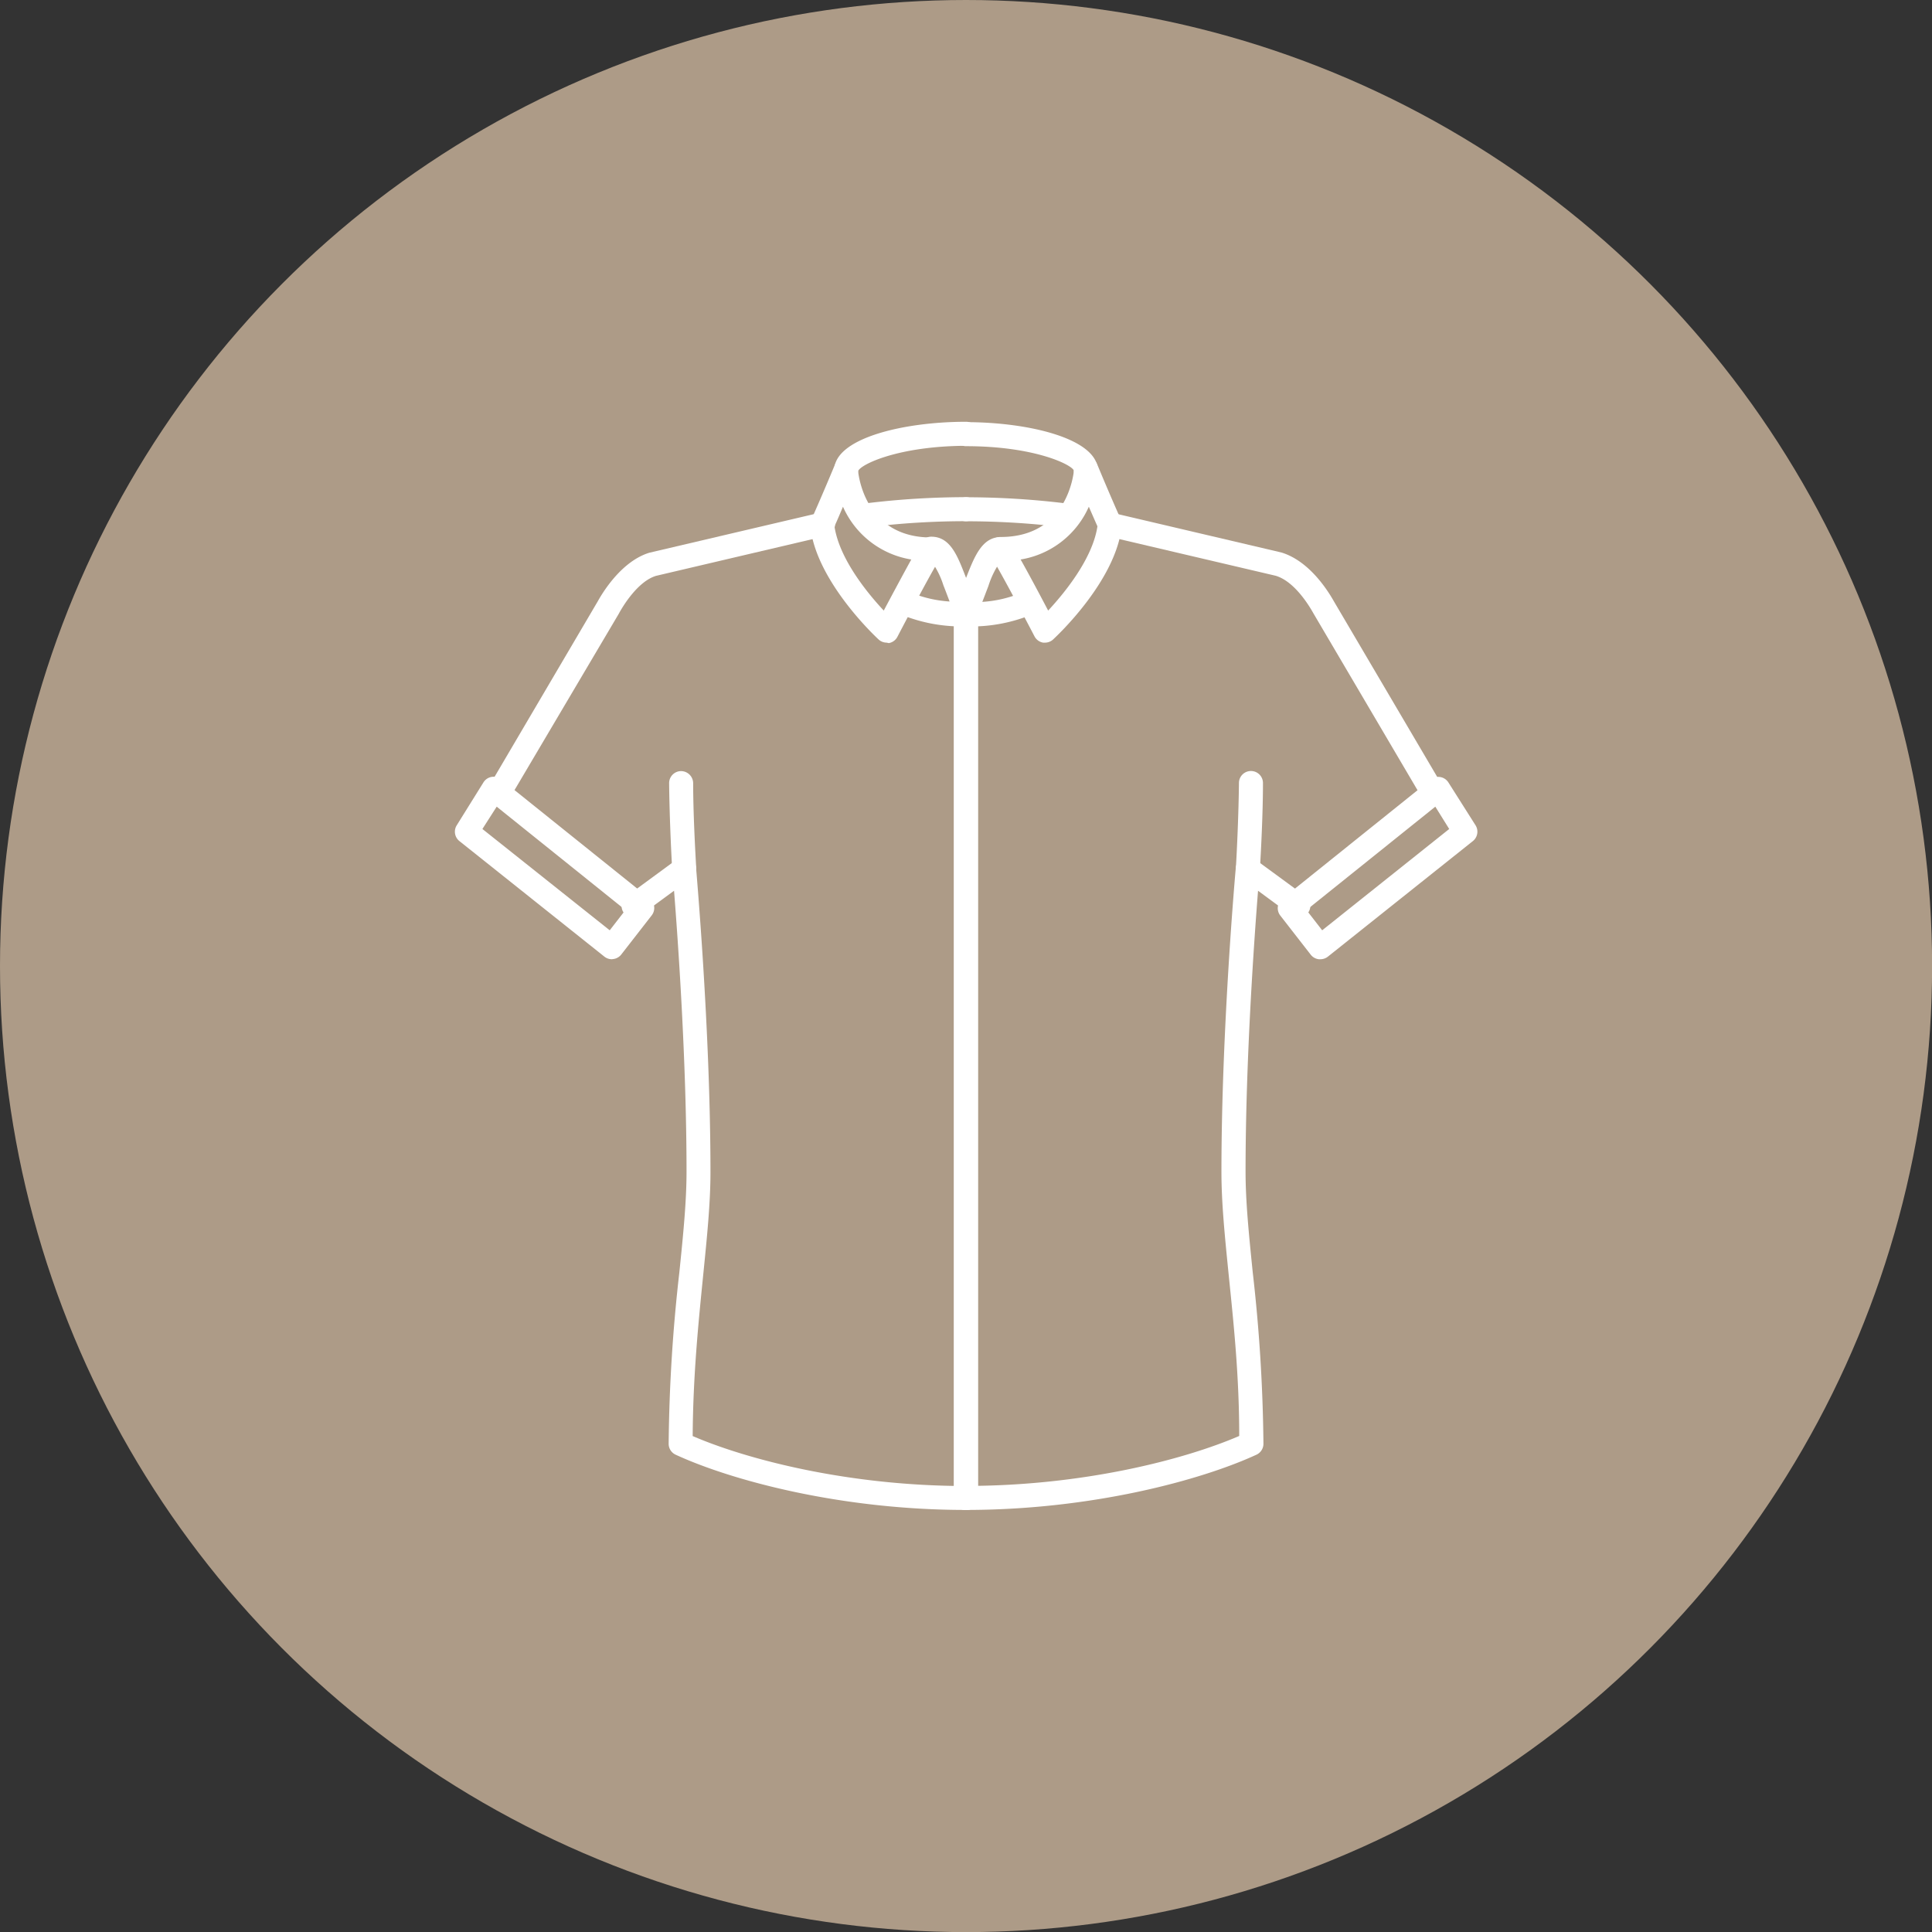 <?xml version="1.0" encoding="UTF-8"?> <svg xmlns="http://www.w3.org/2000/svg" viewBox="0 0 204.25 204.25"><rect x="0" y="0" width="204.25" height="204.25" fill="#333333" stroke="none"/> <defs> <style>.cls-1{fill:#ad9b87;}.cls-2{fill:#fff;}</style> </defs> <title>Ресурс 4</title> <g id="Слой_2" data-name="Слой 2"> <g id="Слой_1-2" data-name="Слой 1"> <circle class="cls-1" cx="102.13" cy="102.13" r="102.13"></circle> <path class="cls-2" d="M102.12,159.63c-13.29,0-24.84-3.14-30.69-5.84a1.27,1.27,0,0,1-.74-1.15,172.6,172.6,0,0,1,1.13-18.12c.41-4,.76-7.5.76-10.65,0-11.82-.92-24.63-1.32-29.7l-3.35,2.46a1.27,1.27,0,1,1-1.5-2l5.18-3.8a1.27,1.27,0,0,1,2,.91c0,.17,1.52,17,1.52,32.18,0,3.27-.36,6.81-.77,10.9-.5,5-1.07,10.56-1.11,17,5.82,2.51,16.56,5.28,28.89,5.28a1.27,1.27,0,0,1,0,2.54Z"></path> <path class="cls-2" d="M52.7,85.18a1.27,1.27,0,0,1-1.09-1.91L63.19,63.58c.69-1.24,2.65-4.29,5.47-5.15l18-4.22a1.27,1.27,0,1,1,.58,2.47l-17.89,4.2c-1.92.59-3.49,3.18-3.93,4L53.79,84.55A1.27,1.27,0,0,1,52.7,85.18Z"></path> <path class="cls-2" d="M91.81,55.72a1.27,1.27,0,0,1-.17-2.52,87.11,87.11,0,0,1,10.49-.64,1.27,1.27,0,0,1,0,2.54A84.26,84.26,0,0,0,92,55.71Z"></path> <path class="cls-2" d="M89.46,51a1.3,1.3,0,0,1-1.26-1.31c0-3.31,7.18-5.1,13.93-5.1a1.27,1.27,0,1,1,0,2.54C95,47.16,91,49.08,90.72,49.8A1.23,1.23,0,0,1,89.46,51Z"></path> <path class="cls-2" d="M72.33,93.19A1.27,1.27,0,0,1,71.07,92c-.12-1.95-.3-6-.33-9.2A1.27,1.27,0,0,1,72,81.52a1.29,1.29,0,0,1,1.28,1.26c0,3.12.22,7.22.33,9.07a1.27,1.27,0,0,1-1.19,1.34Z"></path> <path class="cls-2" d="M64.68,101.41a1.27,1.27,0,0,1-.79-.28L48.57,88.92a1.27,1.27,0,0,1-.29-1.66l2.82-4.53A1.27,1.27,0,0,1,53,82.41L68.69,95a1.27,1.27,0,0,1,.21,1.77l-3.22,4.14a1.27,1.27,0,0,1-.85.48ZM51,87.64,64.46,98.35l1.66-2.14L52.51,85.28Z"></path> <path class="cls-2" d="M93.75,67.94a1.27,1.27,0,0,1-.86-.33c-.27-.25-6.63-6.16-7.23-12a1.27,1.27,0,0,1,.1-.65c1.13-2.52,2.5-5.82,2.5-5.82a1.27,1.27,0,0,1,2.44.48c0,.07.46,7.2,7.75,7.2a1.27,1.27,0,0,1,1.06,2c-.78,1.19-3.38,6.09-4.64,8.51a1.27,1.27,0,0,1-.91.66Zm-5.53-12.3c.51,3.45,3.51,7.09,5.21,8.91.79-1.49,2-3.75,2.91-5.4a9.56,9.56,0,0,1-7.22-5.58C88.83,54.25,88.52,55,88.22,55.64Z"></path> <path class="cls-2" d="M102.12,66.22A16.89,16.89,0,0,1,95.33,65a1.27,1.27,0,0,1,1-2.34,12.83,12.83,0,0,0,4.06.93c-.2-.54-.4-1.06-.57-1.5l-.08-.2a9,9,0,0,0-1.32-2.62A1.24,1.24,0,0,1,97.16,58a1.29,1.29,0,0,1,1.3-1.26c2,0,2.76,2,3.62,4.22l.08.2a34,34,0,0,1,1.2,3.42,1.27,1.27,0,0,1-1.22,1.6Z"></path> <path class="cls-2" d="M102.12,159.63a1.27,1.27,0,0,1,0-2.54c12.34,0,23.07-2.77,28.89-5.28,0-6.48-.61-12.08-1.11-17-.41-4.09-.77-7.63-.77-10.9,0-15.2,1.5-32,1.52-32.18a1.27,1.27,0,0,1,2-.91l5.18,3.8a1.27,1.27,0,1,1-1.5,2L133,94.17c-.4,5.07-1.32,17.89-1.32,29.7,0,3.14.35,6.62.76,10.65a172.6,172.6,0,0,1,1.13,18.12,1.27,1.27,0,0,1-.74,1.15C127,156.48,115.41,159.63,102.12,159.63Z"></path> <path class="cls-2" d="M151.55,85.18a1.27,1.27,0,0,1-1.09-.62L138.87,64.87c-.45-.81-2-3.4-4-4L117,56.68a1.27,1.27,0,0,1,.58-2.47l17.89,4.2c2.9.88,4.86,3.93,5.57,5.2l11.57,19.66a1.27,1.27,0,0,1-1.09,1.91Z"></path> <path class="cls-2" d="M112.44,55.72h-.17a84.29,84.29,0,0,0-10.14-.61,1.27,1.27,0,0,1,0-2.54,87.14,87.14,0,0,1,10.49.64,1.27,1.27,0,0,1-.17,2.52Z"></path> <path class="cls-2" d="M114.79,51a1.27,1.27,0,0,1-1.27-1.27c-.29-.65-4.25-2.56-11.39-2.56a1.27,1.27,0,0,1,0-2.54c6.75,0,13.93,1.79,13.93,5.1A1.27,1.27,0,0,1,114.79,51Z"></path> <path class="cls-2" d="M131.92,93.19h-.08a1.27,1.27,0,0,1-1.19-1.34c.12-1.93.3-5.93.33-9.07a1.27,1.27,0,0,1,2.54,0c0,3.19-.21,7.25-.33,9.2A1.27,1.27,0,0,1,131.92,93.19Z"></path> <path class="cls-2" d="M139.57,101.41h-.15a1.27,1.27,0,0,1-.85-.48l-3.22-4.14a1.27,1.27,0,0,1,.21-1.77l15.71-12.61a1.25,1.25,0,0,1,1-.26,1.27,1.27,0,0,1,.86.58L156,87.26a1.27,1.27,0,0,1-.29,1.66l-15.32,12.21A1.27,1.27,0,0,1,139.57,101.41Zm-1.45-5.2,1.66,2.14,13.43-10.71-1.47-2.36Z"></path> <path class="cls-2" d="M110.5,67.94l-.22,0a1.27,1.27,0,0,1-.91-.66c-1.26-2.42-3.86-7.32-4.64-8.51a1.27,1.27,0,0,1,1.06-2c7.3,0,7.76-7.13,7.76-7.2A1.27,1.27,0,0,1,116,49.1s1.37,3.31,2.5,5.82a1.27,1.27,0,0,1,.1.65c-.6,5.87-7,11.78-7.23,12A1.27,1.27,0,0,1,110.5,67.94Zm-2.6-8.79c.93,1.65,2.13,3.91,2.91,5.4,1.7-1.83,4.7-5.47,5.21-8.91-.3-.67-.61-1.39-.91-2.07A9.56,9.56,0,0,1,107.9,59.15Z"></path> <path class="cls-2" d="M102.12,66.22a1.27,1.27,0,0,1-1.22-1.6,34.6,34.6,0,0,1,1.2-3.43l.07-.19c.85-2.17,1.66-4.22,3.62-4.22a1.27,1.27,0,0,1,0,2.54,9.57,9.57,0,0,0-1.29,2.61l-.07.19c-.17.44-.38,1-.58,1.51a12.81,12.81,0,0,0,4.06-.93,1.27,1.27,0,0,1,1,2.34A16.89,16.89,0,0,1,102.12,66.22Z"></path> <path class="cls-2" d="M102.12,159.63a1.27,1.27,0,0,1-1.27-1.27V65a1.27,1.27,0,0,1,2.54,0v93.4A1.27,1.27,0,0,1,102.12,159.63Z"></path> <path class="cls-2" d="M102.12,159.63a1.27,1.27,0,0,1-1.27-1.27V65a1.27,1.27,0,0,1,2.54,0v93.4A1.27,1.27,0,0,1,102.12,159.63Z"></path> </g> </g> </svg> 